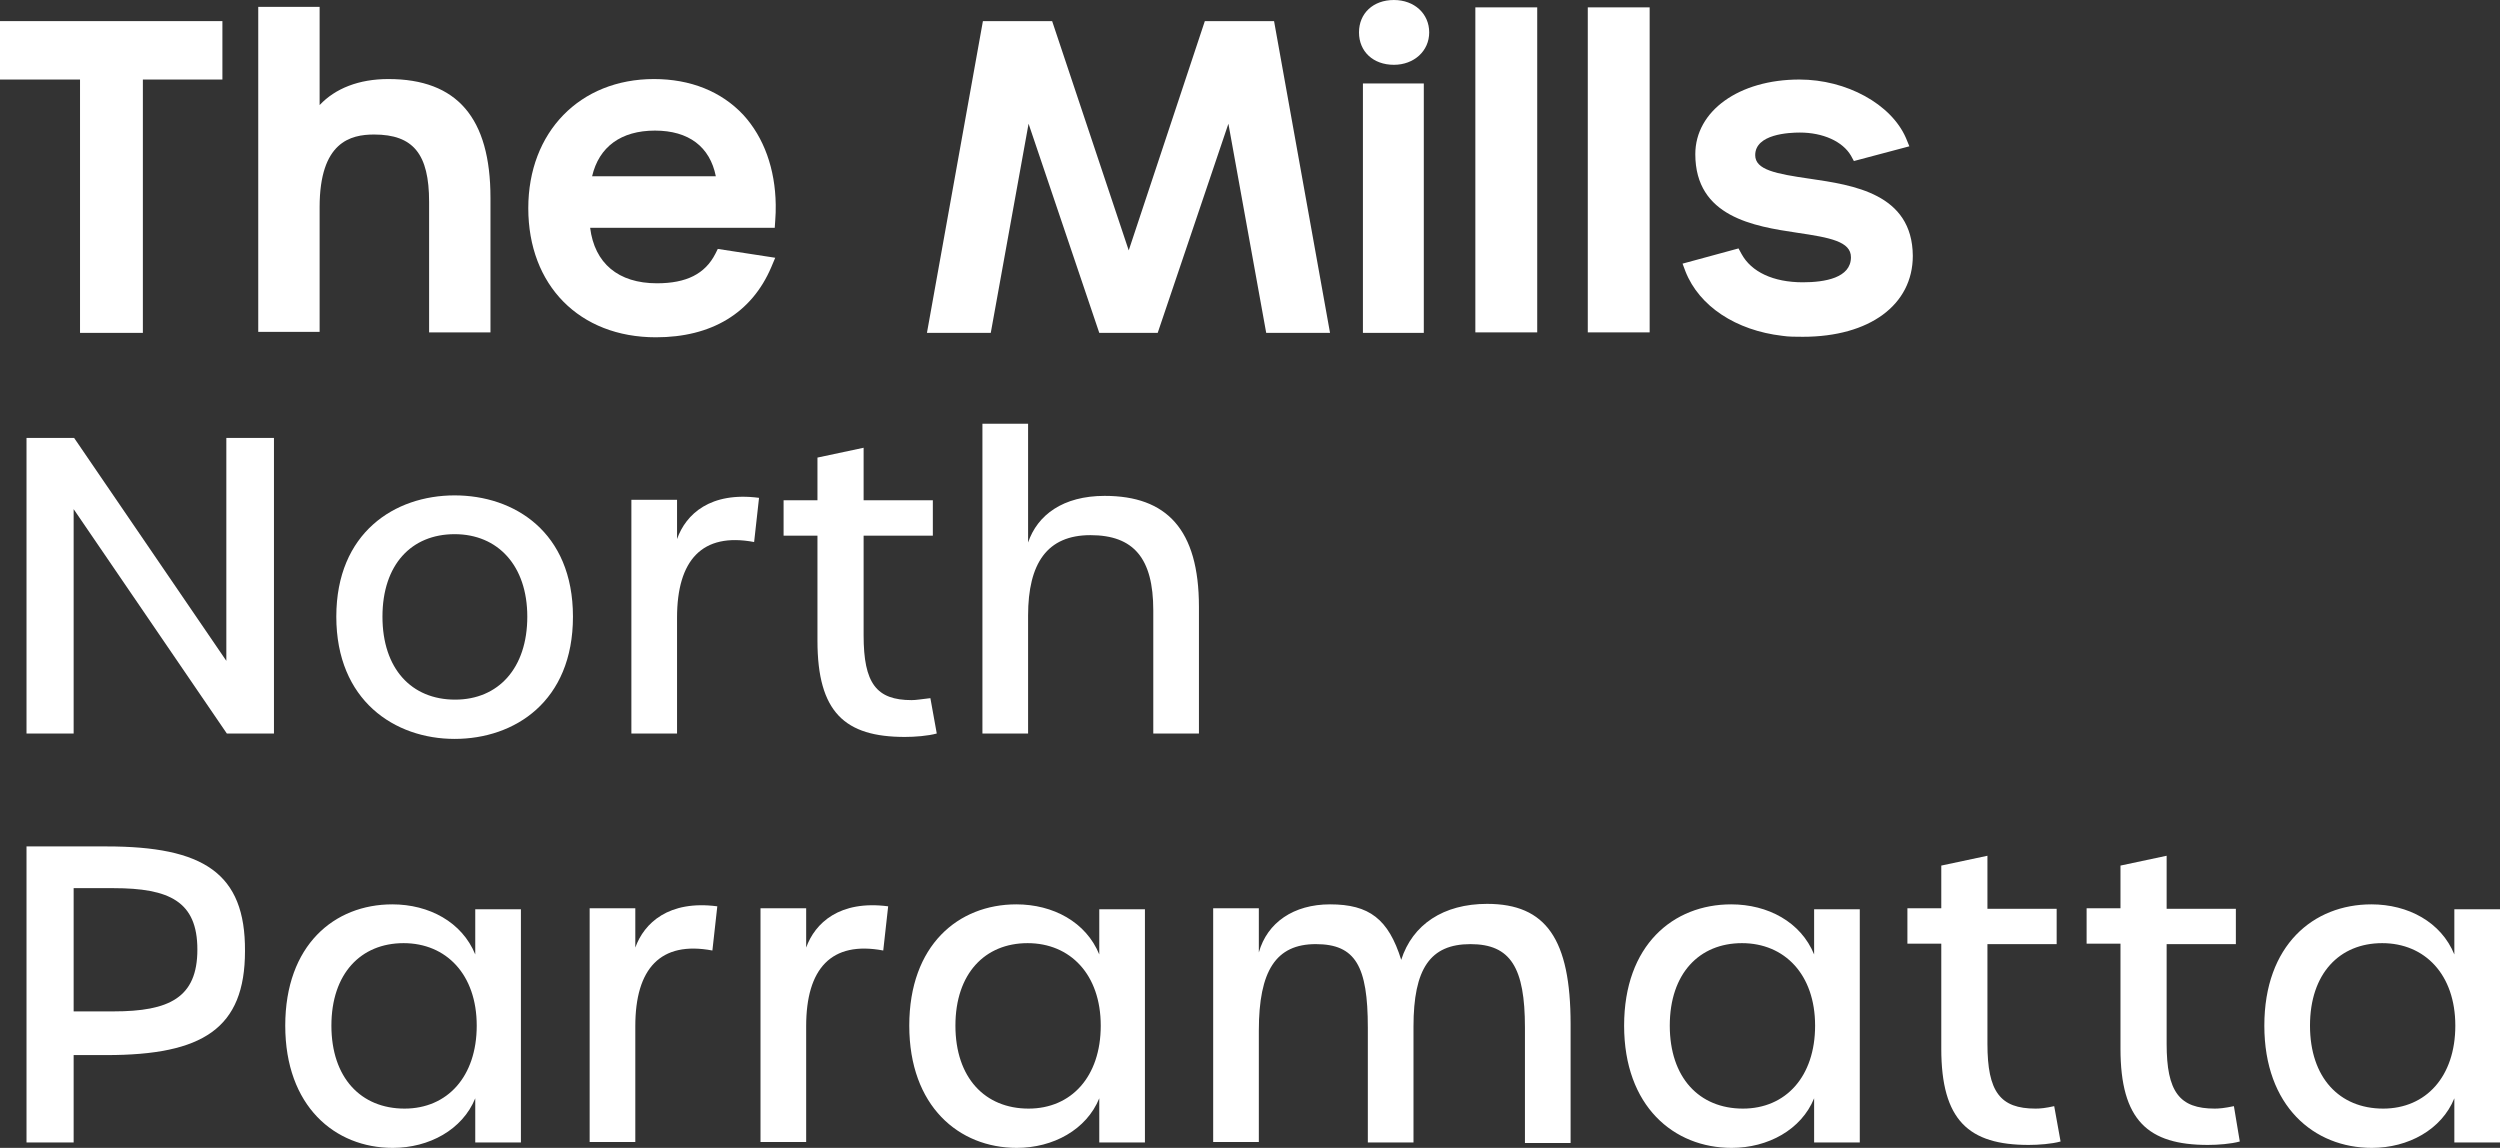<svg xmlns="http://www.w3.org/2000/svg" id="Layer_2" viewBox="0 0 509.2 233.8"><rect x="0" y="0" width="509.2" height="233.8" fill="#333333" stroke="none"/><defs><style>.cls-1{fill:#fff;}</style></defs><g id="Layer_1-2"><g><path class="cls-1" d="m164.2,193v-8h-9.3v47.6h9.3v-23.6c0-11.7,5.1-17.4,15.7-15.4l1-9c-9.9-1.3-14.9,3.4-16.7,8.4Z"></path><path class="cls-1" d="m129.4,193v-8h-9.3v47.6h9.3v-23.6c0-11.7,5.1-17.4,15.7-15.4l1-9c-9.9-1.3-14.9,3.4-16.7,8.4Z"></path><path class="cls-1" d="m96.8,194.4c-2.7-6.6-9.4-10.2-16.9-10.2-11.8,0-21.8,8.3-21.8,24.7s10.1,24.9,21.9,24.9c7.4,0,14.2-3.7,16.8-10.1v9h9.3v-47.5h-9.3v9.2Zm-14.4,31.4c-8.9,0-14.9-6.3-14.9-16.9s6-16.8,14.7-16.8,14.9,6.4,14.9,16.8-6,16.9-14.7,16.9Z"></path><path class="cls-1" d="m21.7,172.4H5.4v60.3h9.6v-17.8h6.7c19.6,0,28.2-5.4,28.2-21.2.1-15.9-8.5-21.3-28.2-21.3Zm1.4,33.6h-8.1v-25.1h8.1c11.4,0,17.1,2.7,17.1,12.5s-5.7,12.6-17.1,12.6Z"></path><path class="cls-1" d="m302.9,184.1c-8.9,0-15.2,4.2-17.5,11.4-2.6-8.3-6.5-11.3-14.5-11.3-7.4,0-12.8,3.7-14.5,9.8v-9h-9.3v47.6h9.3v-22.7c0-12.2,3.5-17.6,11.6-17.6s10.6,4.5,10.6,17v23.4h9.3v-23.6c0-11.8,3.4-16.8,11.6-16.8s11.1,4.8,11.1,17v23.5h9.3v-24.2c0-17.3-5-24.5-17-24.5Z"></path><path class="cls-1" d="m414.6,225.8c-7.2,0-9.8-3.4-9.8-13.2v-20.3h14.1v-7.2h-14.1v-10.8l-9.4,2v8.7h-6.9v7.2h6.9v21.4c0,14.6,5.6,19.6,17.8,19.6,2,0,4.7-.2,6.5-.7l-1.3-7.2c-1.8.4-2.8.5-3.8.5Z"></path><path class="cls-1" d="m451.1,225.8c-7.2,0-9.8-3.4-9.8-13.2v-20.3h14.1v-7.2h-14.1v-10.8l-9.4,2v8.7h-6.9v7.2h6.9v21.4c0,14.6,5.6,19.6,17.8,19.6,2,0,4.7-.2,6.5-.7l-1.2-7.2c-1.9.4-3,.5-3.9.5Z"></path><path class="cls-1" d="m499.9,185.1v9.3c-2.7-6.6-9.4-10.2-16.9-10.2-11.8,0-21.8,8.3-21.8,24.7s10.1,24.9,21.9,24.9c7.4,0,14.2-3.7,16.8-10.1v9h9.3v-47.5h-9.3v-.1Zm-14.5,40.7c-8.9,0-14.9-6.3-14.9-16.9s6-16.8,14.7-16.8,14.9,6.4,14.9,16.8c0,10.4-6,16.9-14.7,16.9Z"></path><path class="cls-1" d="m369.5,194.4c-2.7-6.6-9.4-10.2-16.9-10.2-11.8,0-21.8,8.3-21.8,24.7s10.1,24.9,21.9,24.9c7.4,0,14.2-3.7,16.8-10.1v9h9.3v-47.5h-9.3v9.2Zm-14.5,31.4c-8.9,0-14.9-6.3-14.9-16.9s6-16.8,14.7-16.8,14.9,6.4,14.9,16.8-6,16.9-14.7,16.9Z"></path><path class="cls-1" d="m223.9,194.4c-2.7-6.6-9.4-10.2-16.9-10.2-11.8,0-21.8,8.3-21.8,24.7s10.1,24.9,21.9,24.9c7.4,0,14.2-3.7,16.8-10.1v9h9.3v-47.5h-9.3v9.2Zm-14.4,31.4c-8.9,0-14.9-6.3-14.9-16.9s6-16.8,14.7-16.8,14.9,6.4,14.9,16.8-6,16.9-14.7,16.9Z"></path><polygon class="cls-1" points="46.1 134.6 15.1 89.2 5.4 89.2 5.4 149.4 15 149.4 15 103.7 46.2 149.4 55.8 149.4 55.8 89.2 46.1 89.2 46.1 134.6"></polygon><path class="cls-1" d="m137.9,109.8v-8h-9.3v47.6h9.3v-23.6c0-11.7,5.1-17.4,15.7-15.4l1-9c-9.9-1.3-14.9,3.3-16.7,8.4Z"></path><path class="cls-1" d="m225,101c-8.5,0-13.7,3.9-15.6,9.5v-24.2h-9.3v63.1h9.3v-24c0-10.7,3.9-16.4,12.7-16.4s12.8,4.7,12.8,15.3v25.1h9.3v-25.8c0-15.8-6.6-22.6-19.2-22.6Z"></path><path class="cls-1" d="m189.5,142.2c-1.8.2-2.9.4-3.8.4-7.2,0-9.8-3.4-9.8-13.2v-20.3h14.1v-7.2h-14.1v-10.7l-9.4,2v8.7h-6.9v7.2h6.9v21.4c0,14.6,5.6,19.6,17.8,19.6,2,0,4.7-.2,6.5-.7l-1.3-7.2Z"></path><path class="cls-1" d="m92.6,100.9c-12.2,0-24.1,7.6-24.1,24.7s11.9,24.9,24.1,24.9,24.1-7.6,24.1-24.9-12-24.7-24.1-24.7Zm.1,41.6c-8.9,0-14.8-6.3-14.8-16.9s5.9-16.8,14.7-16.8,14.8,6.4,14.8,16.8c0,10.5-5.9,16.9-14.7,16.9Z"></path><polygon class="cls-1" points="209.5 25.2 223.9 67.8 235.8 67.8 250.2 25.2 257.9 67.8 270.9 67.8 259.5 4.3 245.4 4.3 229.9 51 214.3 4.3 200.2 4.3 188.8 67.8 201.8 67.8 209.5 25.2"></polygon><rect class="cls-1" x="277.6" y="17" width="12.4" height="50.8"></rect><path class="cls-1" d="m283.9,13.2c4.1,0,7.2-2.8,7.2-6.6s-3-6.6-7.2-6.6-7.1,2.7-7.1,6.6c0,3.9,2.9,6.6,7.1,6.6Z"></path><rect class="cls-1" x="300.5" y="1.5" width="12.6" height="66.2"></rect><rect class="cls-1" x="323.4" y="1.5" width="12.6" height="66.2"></rect><path class="cls-1" d="m133.6,68.7c11.3,0,19.5-4.9,23.5-14.3l.8-1.9-11.7-1.8-.5,1c-2.1,4.1-5.9,6-11.9,6-7.9,0-12.7-4.1-13.6-11.3h37.6l.1-1.5c.1-1.1.1-2.1.1-3.2-.1-7.3-2.4-13.7-6.6-18.3-4.5-4.8-10.8-7.3-18.2-7.3-15.1,0-25.6,10.8-25.6,26.3,0,15.7,10.4,26.3,26,26.3Zm-13-32.8c1.4-6,5.9-9.3,12.8-9.3s11.2,3.3,12.4,9.3h-25.2Z"></path><path class="cls-1" d="m368.6,36.4c-6.9-1-11.1-1.8-11.1-4.8,0-4.3,6.9-4.6,9.1-4.6,4.7,0,8.7,1.8,10.4,4.7l.6,1.1,11.3-3-.7-1.7c-3-6.9-12.1-11.9-21.7-11.9-12.3,0-21.2,6.4-21.2,15.2,0,12.8,12,14.7,20.7,16,6.8,1,11,1.8,11,5,0,4.2-5.3,5.1-9.8,5.1-6,0-10.5-2.1-12.5-5.8l-.6-1.1-11.4,3.1.6,1.6c2.8,7.1,10.3,12,19.7,13.1,1.3.2,2.7.2,4.2.2,13.6,0,22.4-6.5,22.4-16.5-.1-12.7-12.2-14.4-21-15.7Z"></path><path class="cls-1" d="m65.1,42.2c0-13.3,6.3-14.8,11.1-14.8,8,0,11.2,4,11.2,13.7v26.6h12.5v-27.4c0-16.3-6.8-24.2-20.8-24.2-6,0-10.8,1.9-14,5.3V1.4h-12.5v66.2h12.5v-25.4h0Z"></path><polygon class="cls-1" points="16.3 67.8 29.1 67.8 29.1 16.2 45.3 16.2 45.3 4.3 0 4.3 0 16.2 16.3 16.2 16.3 67.8"></polygon></g></g></svg>